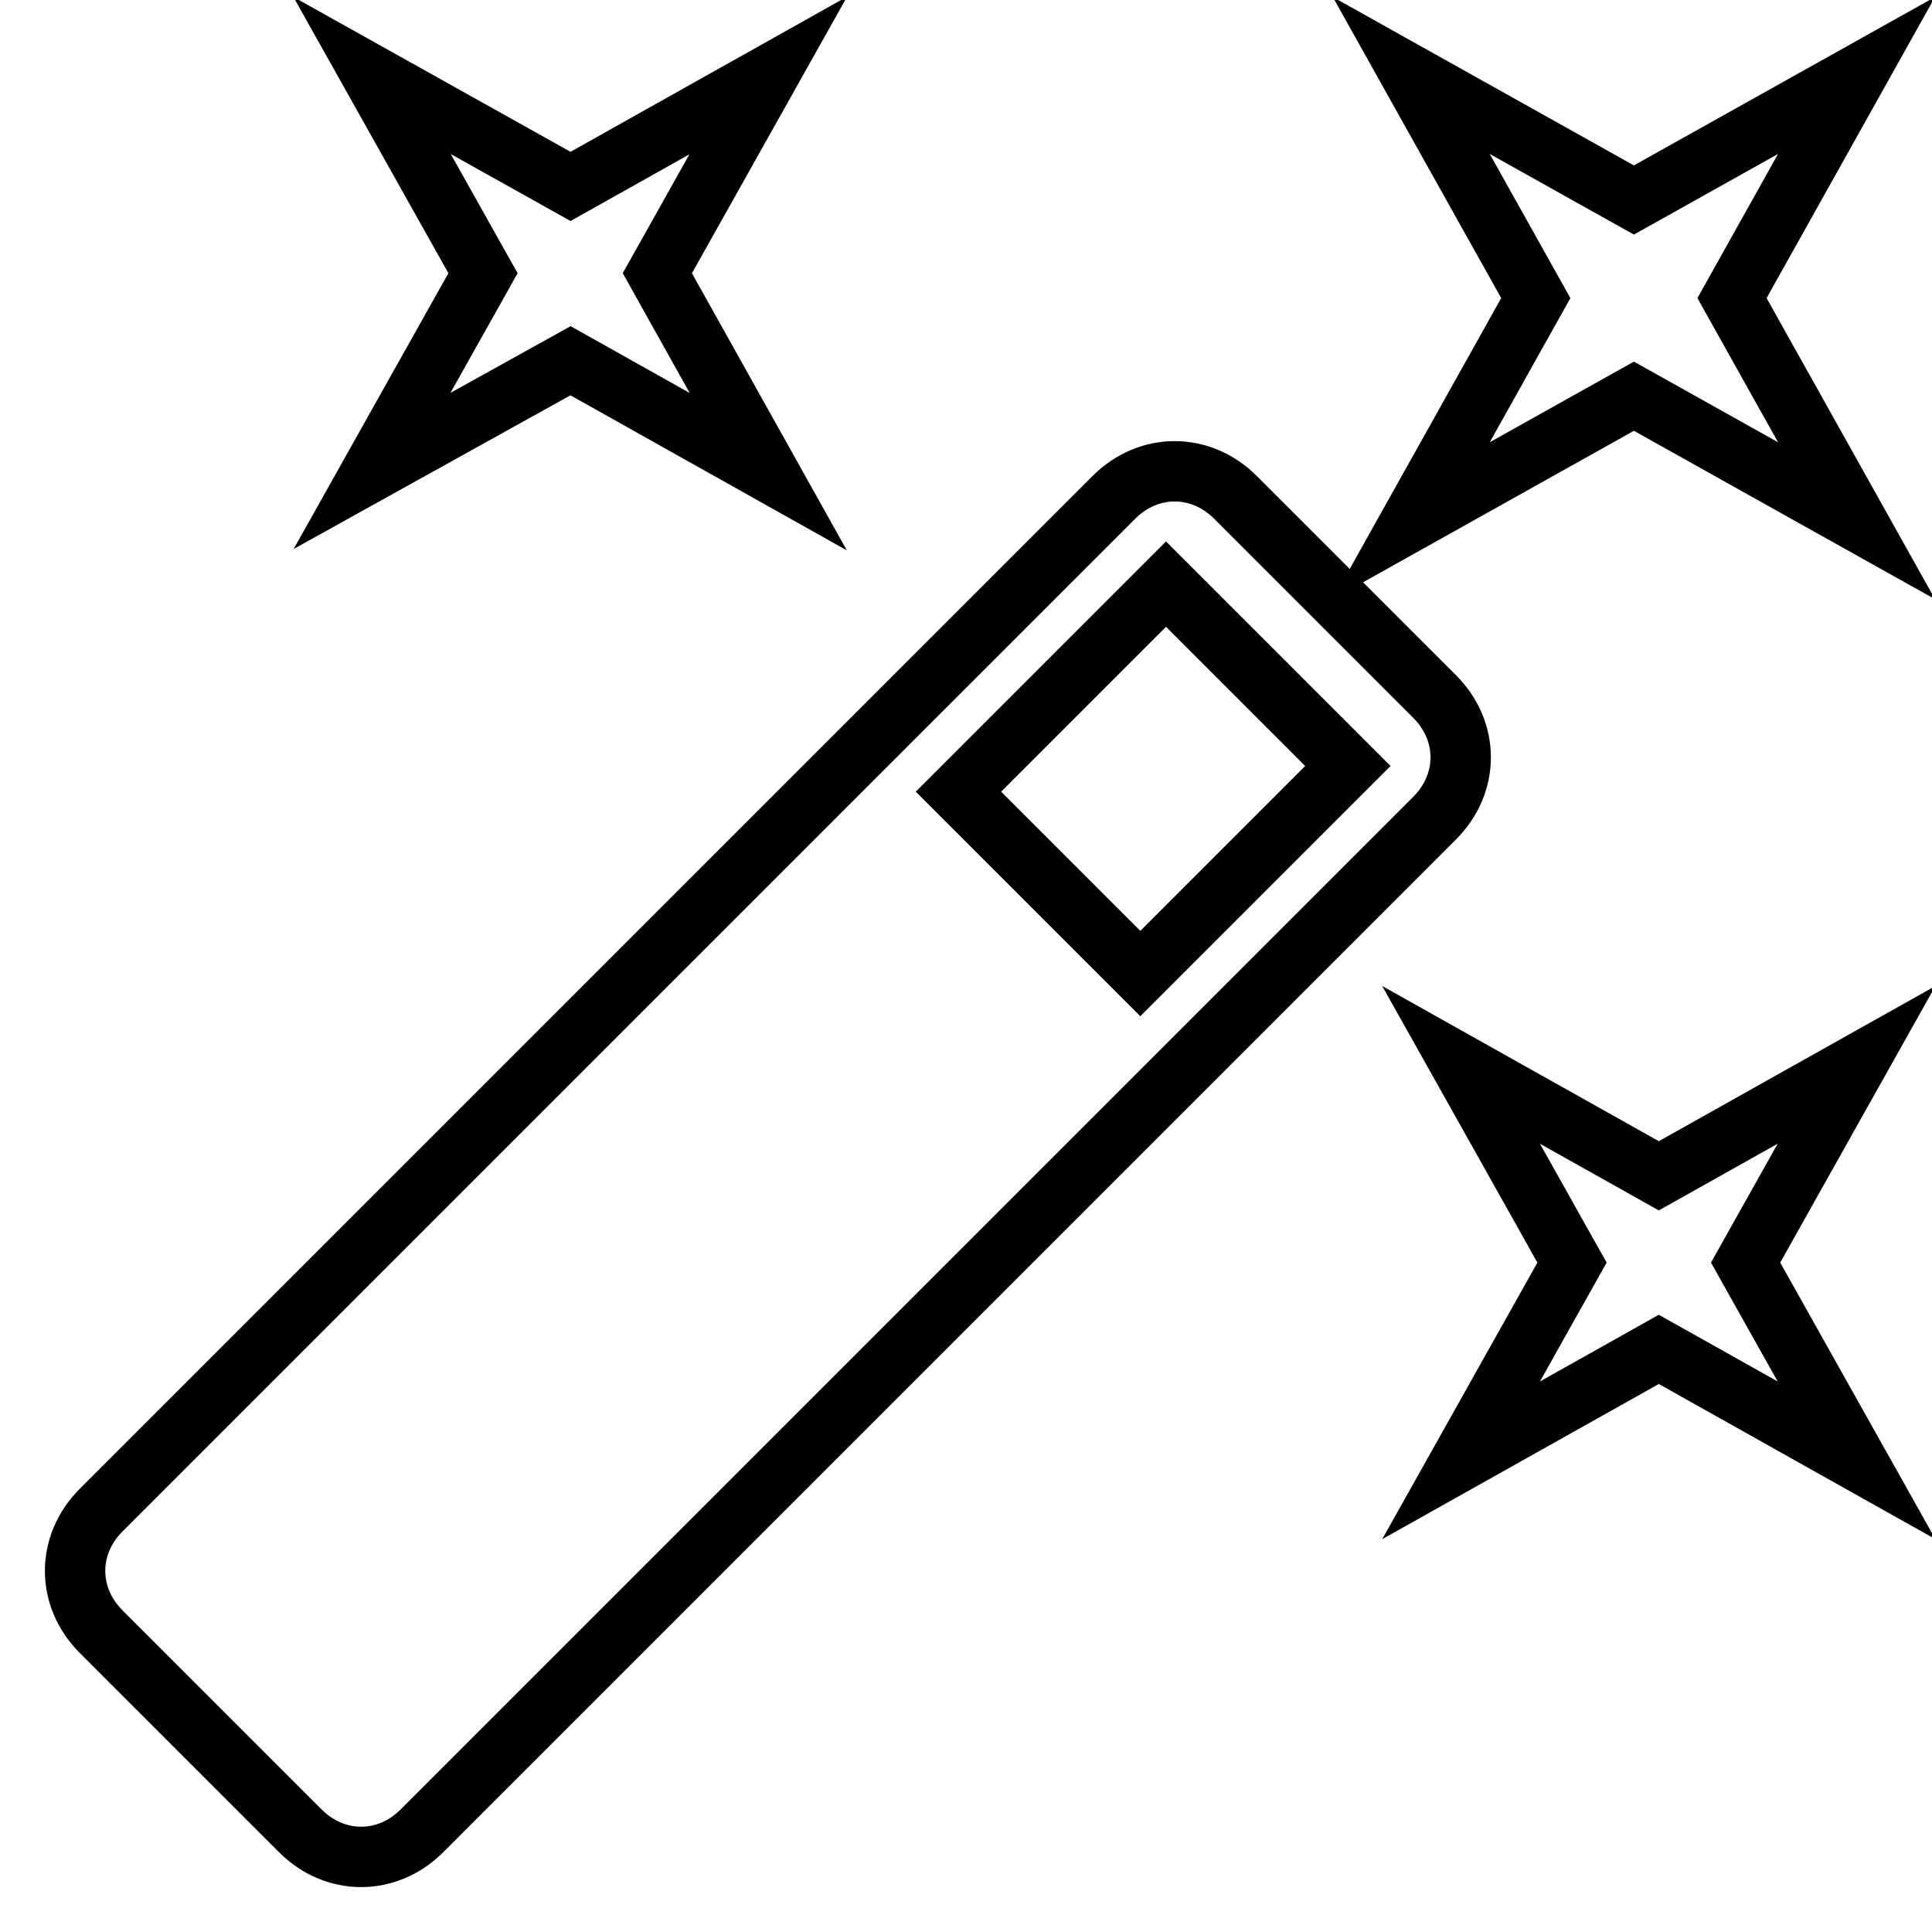 <?xml version="1.0" encoding="utf-8"?>
<!-- Svg Vector Icons : http://www.onlinewebfonts.com/icon -->
<!DOCTYPE svg PUBLIC "-//W3C//DTD SVG 1.1//EN" "http://www.w3.org/Graphics/SVG/1.1/DTD/svg11.dtd">
<svg version="1.1" xmlns="http://www.w3.org/2000/svg" xmlns:xlink="http://www.w3.org/1999/xlink" x="0px" y="0px" viewBox="0 0 256 256" enable-background="new 0 0 256 256" xml:space="preserve">
<g> <path stroke-width="8" fill-opacity="0" stroke="#000000"  d="M75.6,47.8l26.2,14.7L87.1,36.2L101.8,10L75.6,24.7L49.3,10L64,36.2L49.3,62.4L75.6,47.8z M219.8,155.8 l-26.2-14.7l14.7,26.2l-14.7,26.2l26.2-14.7l26.2,14.7l-14.7-26.2l14.7-26.2L219.8,155.8z M246,10l-29.5,16.5L187,10l16.5,29.5 L187,69l29.5-16.5L246,69l-16.5-29.5L246,10z M163.7,65.9c-4.6-4.6-11.5-4.6-16.1,0L13.4,200.1c-4.6,4.6-4.6,11.5,0,16.1l26.4,26.4 c4.6,4.6,11.5,4.6,16.1,0l134.2-134.2c4.6-4.6,4.6-11.5,0-16.1L163.7,65.9L163.7,65.9z M151.1,129L127,104.9l27.5-27.5l24.1,24.1 L151.1,129L151.1,129z"/></g>
</svg>